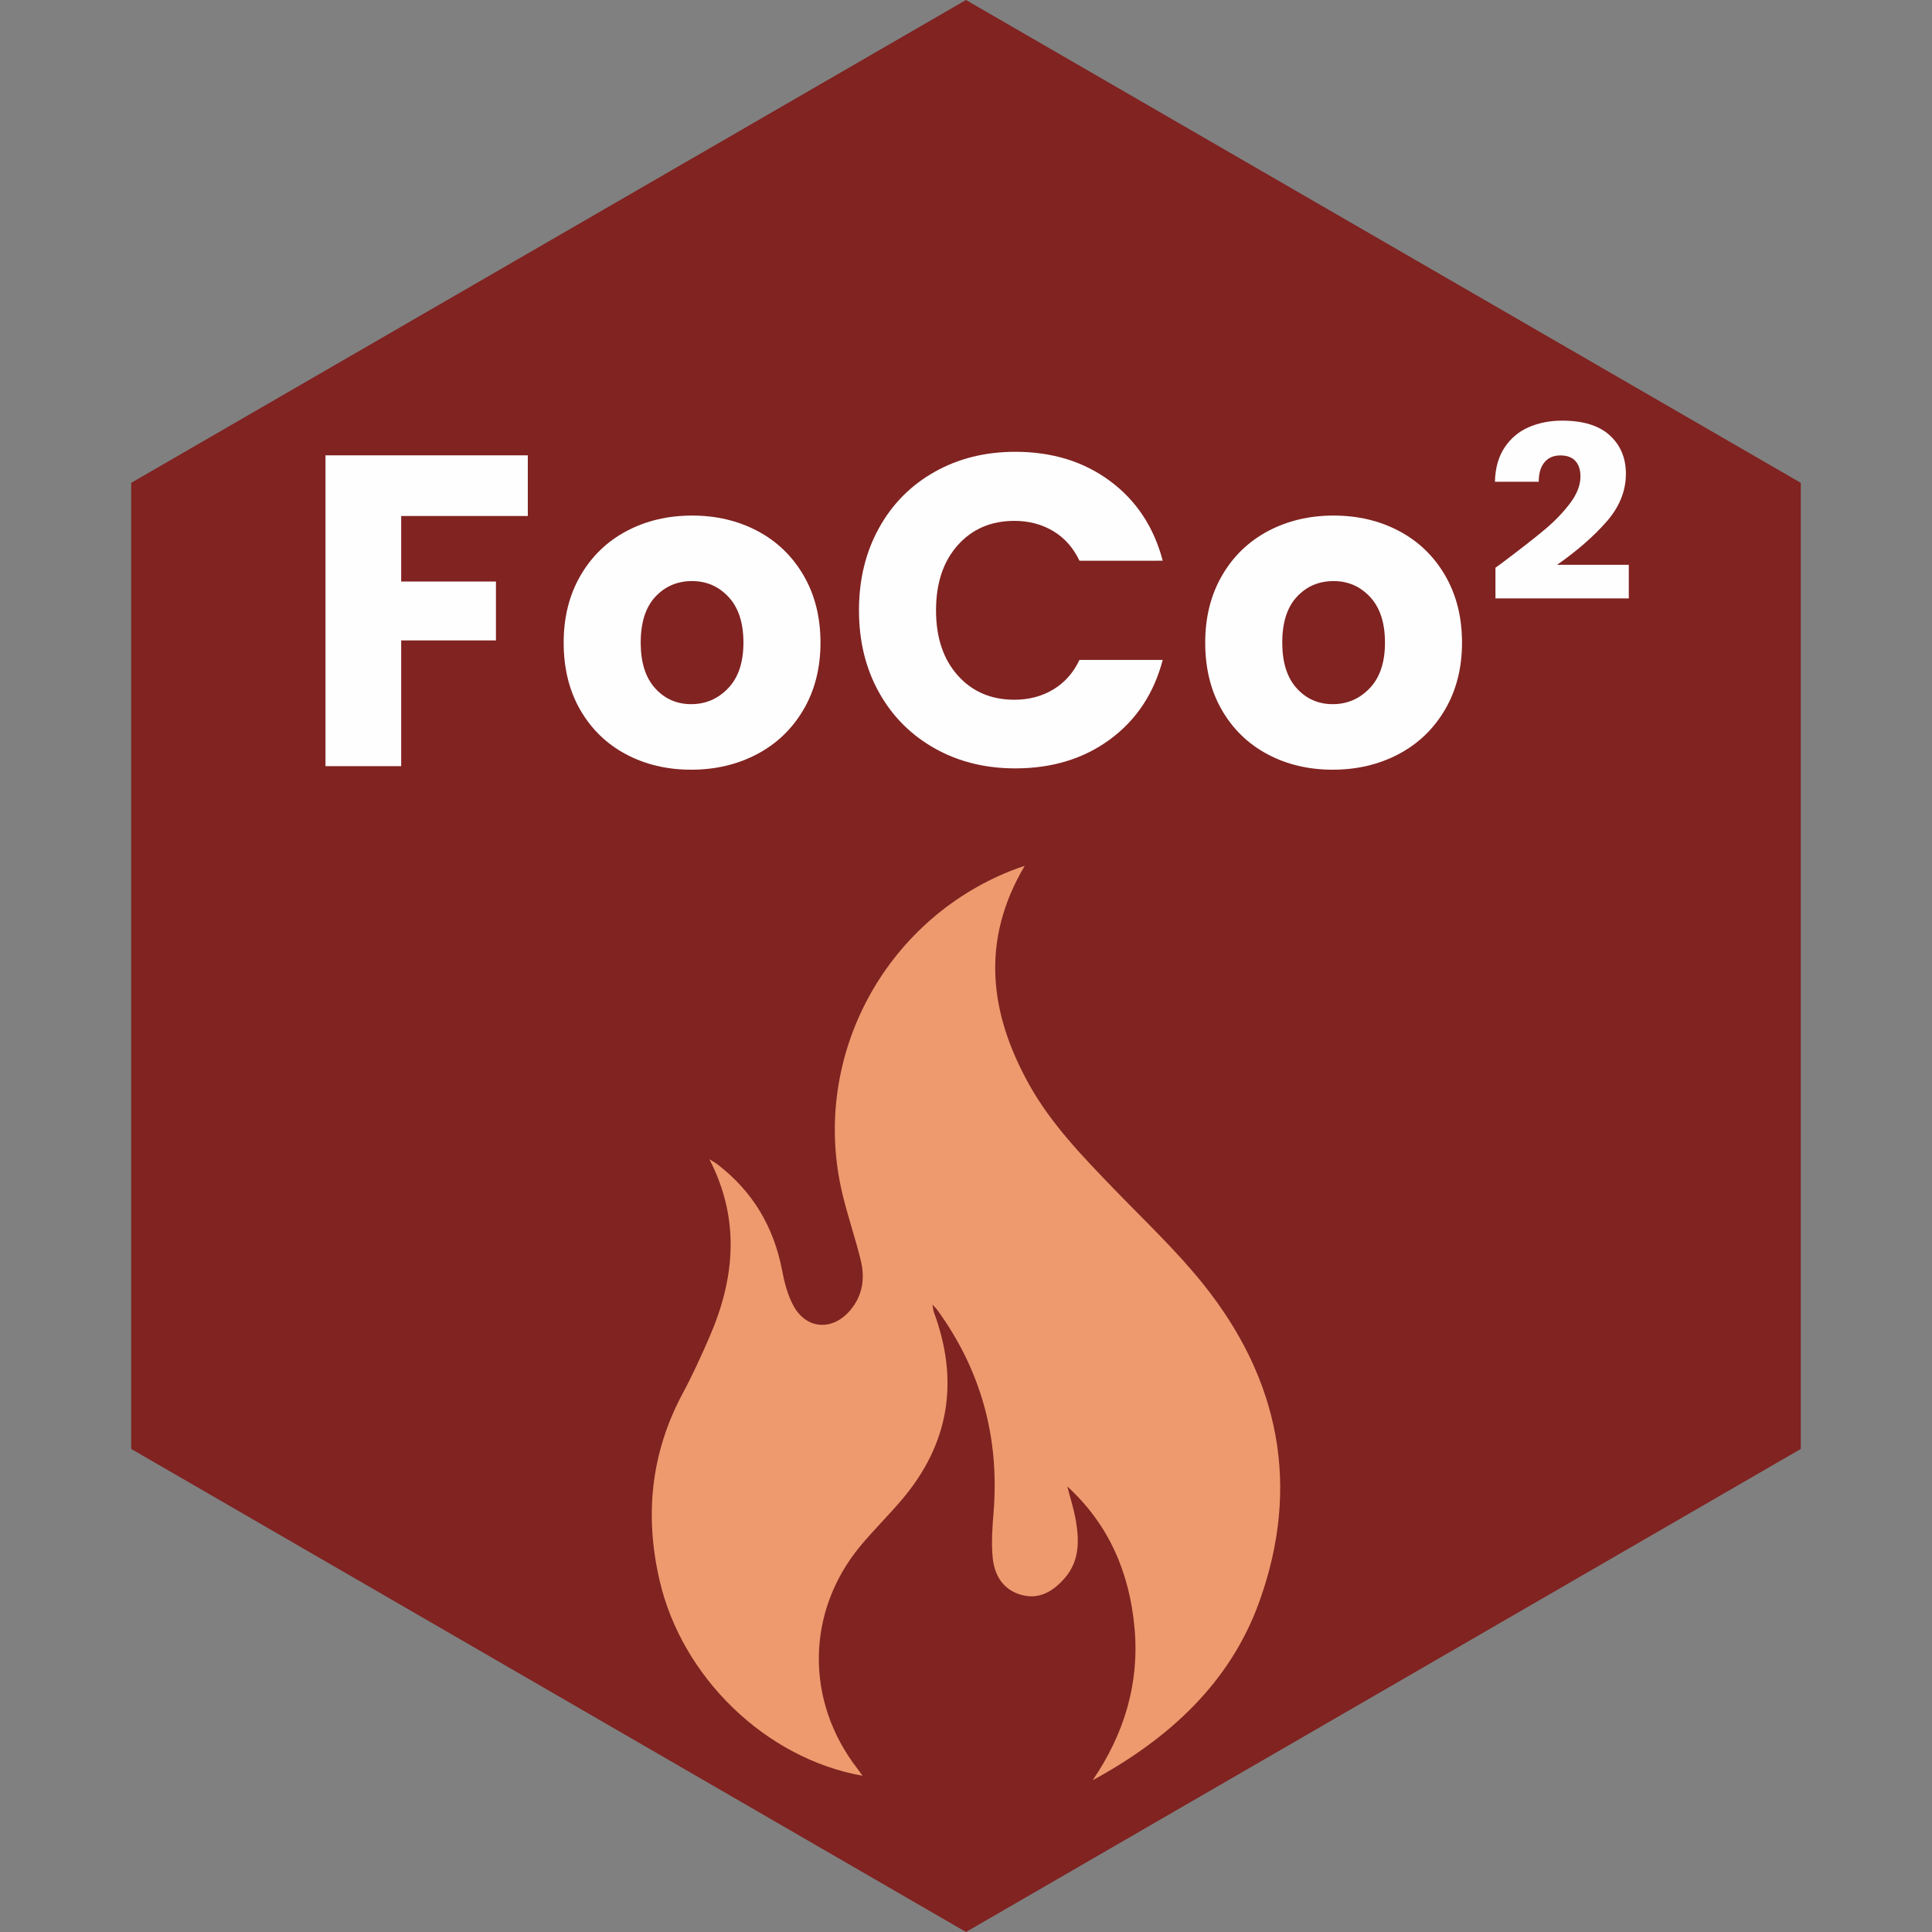 <?xml version="1.0" encoding="utf-8"?>
<!-- Generator: Adobe Illustrator 16.0.0, SVG Export Plug-In . SVG Version: 6.00 Build 0)  -->
<!DOCTYPE svg PUBLIC "-//W3C//DTD SVG 1.1//EN" "http://www.w3.org/Graphics/SVG/1.1/DTD/svg11.dtd">
<svg version="1.1" xmlns="http://www.w3.org/2000/svg" xmlns:xlink="http://www.w3.org/1999/xlink" x="0px" y="0px"
	 width="170.08px" height="170.08px" viewBox="0 0 170.08 170.08" enable-background="new 0 0 170.08 170.08" xml:space="preserve">
<rect x="0" y="0" width="170.08" height="170.08" fill="#808080" stroke="none"/>
<g id="Livello_1" display="none">
	<polygon display="inline" fill="#802321" points="82.039,13.04 144.26,49.028 144.26,121.035 82.039,157.039 19.819,121.035 
		19.819,49.028 	"/>
	<path display="inline" fill-rule="evenodd" clip-rule="evenodd" fill="#EE9A6E" d="M74.327,145.395
		c-7.218-1.281-13.456-7.34-15.125-14.551c-1.128-4.868-0.654-9.534,1.741-13.984c0.726-1.35,1.36-2.751,1.971-4.155
		c1.914-4.396,2.299-8.8,0-13.263c0.214,0.139,0.44,0.261,0.641,0.416c2.608,2.014,4.154,4.645,4.772,7.848
		c0.178,0.92,0.417,1.876,0.867,2.687c0.976,1.757,2.918,1.85,4.218,0.306c0.934-1.106,1.105-2.394,0.78-3.726
		c-0.434-1.781-1.054-3.521-1.449-5.309c-2.181-9.89,3.204-19.959,12.645-23.721c0.33-0.132,0.671-0.242,1.026-0.369
		c-3.289,5.556-2.641,10.953,0.316,16.275c1.657,2.982,4.031,5.421,6.391,7.864c2.226,2.306,4.578,4.52,6.577,7.009
		c5.725,7.129,7.303,15.131,4.189,23.736c-2.191,6.058-6.758,10.193-12.407,13.271c2.354-3.454,3.497-7.226,3.118-11.362
		c-0.373-4.079-1.887-7.678-5.009-10.534c0.217,0.852,0.491,1.693,0.638,2.557c0.257,1.511,0.269,3.01-0.827,4.27
		c-0.857,0.984-1.905,1.64-3.272,1.245c-1.357-0.391-1.976-1.488-2.101-2.767c-0.11-1.118-0.024-2.263,0.066-3.388
		c0.445-5.527-0.917-10.556-4.194-15.072c-0.071-0.096-0.162-0.18-0.364-0.4c0.058,0.301,0.066,0.452,0.115,0.586
		c1.892,5.124,1.146,9.807-2.431,14.001c-0.999,1.171-2.104,2.256-3.083,3.442c-4.023,4.882-4.088,11.528-0.199,16.554
		C74.049,145.003,74.151,145.152,74.327,145.395z"/>
	<g id="Livello_4" display="inline">
		<g>
			<path fill="#FEFEFE" d="M49.38,46.979V51.5h-9.438v4.884h7.062v4.389h-7.062v9.372h-5.643V46.979H49.38z"/>
			<path fill="#FEFEFE" d="M56.69,69.254c-1.441-0.77-2.574-1.87-3.399-3.3c-0.825-1.43-1.238-3.102-1.238-5.016
				c0-1.892,0.418-3.558,1.254-5c0.835-1.44,1.98-2.546,3.432-3.316c1.452-0.77,3.08-1.155,4.884-1.155
				c1.804,0,3.432,0.385,4.884,1.155c1.452,0.771,2.596,1.876,3.432,3.316c0.836,1.441,1.254,3.108,1.254,5
				c0,1.893-0.424,3.559-1.271,5c-0.847,1.441-2.002,2.547-3.465,3.316c-1.463,0.771-3.097,1.155-4.9,1.155
				C59.753,70.409,58.13,70.024,56.69,69.254z M64.313,64.337c0.759-0.792,1.138-1.925,1.138-3.399c0-1.474-0.369-2.607-1.105-3.399
				c-0.737-0.792-1.645-1.188-2.722-1.188c-1.101,0-2.013,0.391-2.739,1.171c-0.726,0.781-1.089,1.92-1.089,3.416
				c0,1.474,0.357,2.607,1.072,3.399s1.611,1.188,2.69,1.188C62.635,65.525,63.554,65.129,64.313,64.337z"/>
			<path fill="#FEFEFE" d="M75.549,52.408c0.99-1.793,2.37-3.19,4.141-4.191c1.771-1,3.779-1.501,6.022-1.501
				c2.75,0,5.104,0.726,7.063,2.178c1.957,1.452,3.267,3.432,3.927,5.94h-6.204c-0.462-0.968-1.117-1.705-1.963-2.211
				c-0.848-0.506-1.811-0.759-2.888-0.759c-1.738,0-3.146,0.605-4.224,1.815c-1.079,1.21-1.617,2.827-1.617,4.851
				c0,2.024,0.539,3.642,1.617,4.851c1.078,1.21,2.485,1.815,4.224,1.815c1.078,0,2.041-0.252,2.888-0.759
				c0.846-0.506,1.501-1.243,1.963-2.211h6.204c-0.66,2.508-1.97,4.483-3.927,5.923c-1.959,1.441-4.313,2.162-7.063,2.162
				c-2.244,0-4.251-0.5-6.022-1.501c-1.771-1.001-3.151-2.393-4.141-4.175c-0.99-1.782-1.485-3.816-1.485-6.105
				C74.064,56.241,74.559,54.201,75.549,52.408z"/>
			<path fill="#FEFEFE" d="M104.506,69.254c-1.441-0.77-2.574-1.87-3.398-3.3c-0.825-1.43-1.238-3.102-1.238-5.016
				c0-1.892,0.418-3.558,1.255-5c0.835-1.44,1.979-2.546,3.432-3.316c1.452-0.77,3.08-1.155,4.884-1.155
				c1.805,0,3.432,0.385,4.885,1.155c1.451,0.771,2.596,1.876,3.432,3.316c0.836,1.441,1.254,3.108,1.254,5
				c0,1.893-0.424,3.559-1.271,5c-0.847,1.441-2.002,2.547-3.465,3.316c-1.464,0.771-3.097,1.155-4.9,1.155
				S105.947,70.024,104.506,69.254z M112.129,64.337c0.76-0.792,1.139-1.925,1.139-3.399c0-1.474-0.369-2.607-1.105-3.399
				c-0.737-0.792-1.645-1.188-2.723-1.188c-1.1,0-2.013,0.391-2.738,1.171c-0.727,0.781-1.09,1.92-1.09,3.416
				c0,1.474,0.357,2.607,1.072,3.399s1.611,1.188,2.69,1.188C110.451,65.525,111.37,65.129,112.129,64.337z"/>
		</g>
		<g>
			<path fill="#FEFEFE" d="M122.116,54.906c1.294-0.972,2.313-1.77,3.06-2.394c0.745-0.624,1.375-1.278,1.891-1.962
				c0.514-0.684,0.771-1.35,0.771-1.998c0-0.492-0.125-0.876-0.376-1.152s-0.627-0.414-1.128-0.414
				c-0.502,0-0.895,0.171-1.179,0.513c-0.284,0.342-0.426,0.825-0.426,1.449h-3.267c0.025-1.02,0.268-1.872,0.723-2.556
				c0.455-0.684,1.056-1.188,1.802-1.512c0.745-0.324,1.573-0.486,2.485-0.486c1.57,0,2.754,0.366,3.553,1.098
				s1.199,1.686,1.199,2.862c0,1.284-0.482,2.475-1.445,3.573c-0.965,1.098-2.191,2.169-3.684,3.213h5.346v2.502h-9.939v-2.286
				C121.951,55.032,122.156,54.882,122.116,54.906z"/>
		</g>
	</g>
</g>
<g id="Livello_3">
	<polygon fill="#802321" points="85.039,0 158.528,42.506 158.528,127.555 85.039,170.079 11.551,127.555 11.551,42.506 	"/>
	<path fill-rule="evenodd" clip-rule="evenodd" fill="#EE9A6E" d="M75.93,156.325c-8.525-1.513-15.893-8.669-17.864-17.186
		c-1.332-5.75-0.772-11.261,2.057-16.518c0.857-1.594,1.607-3.249,2.328-4.907c2.26-5.192,2.715-10.394,0-15.665
		c0.253,0.164,0.52,0.308,0.757,0.491c3.081,2.379,4.907,5.485,5.637,9.269c0.21,1.087,0.493,2.216,1.024,3.174
		c1.152,2.075,3.446,2.185,4.982,0.36c1.104-1.307,1.305-2.826,0.922-4.4c-0.512-2.104-1.245-4.157-1.711-6.27
		C71.485,92.993,77.845,81.1,88.995,76.656c0.391-0.156,0.793-0.286,1.213-0.435c-3.885,6.562-3.119,12.937,0.373,19.223
		c1.958,3.522,4.762,6.402,7.548,9.288c2.629,2.724,5.407,5.338,7.769,8.278c6.762,8.42,8.625,17.871,4.948,28.035
		c-2.588,7.155-7.981,12.04-14.654,15.674c2.781-4.079,4.131-8.534,3.683-13.42c-0.44-4.818-2.229-9.068-5.916-12.442
		c0.257,1.006,0.581,2,0.754,3.02c0.303,1.785,0.317,3.556-0.978,5.043c-1.013,1.163-2.25,1.937-3.864,1.471
		c-1.604-0.461-2.334-1.758-2.481-3.268c-0.13-1.32-0.028-2.672,0.078-4.001c0.526-6.528-1.083-12.468-4.953-17.802
		c-0.084-0.113-0.191-0.213-0.43-0.474c0.068,0.355,0.078,0.534,0.136,0.692c2.234,6.052,1.354,11.583-2.871,16.537
		c-1.18,1.383-2.485,2.664-3.642,4.065c-4.751,5.766-4.829,13.616-0.235,19.552C75.602,155.863,75.723,156.039,75.93,156.325z"/>
	<g>
		<path fill="#FEFEFE" d="M46.465,40.085v5.34H35.318v5.769h8.341v5.184h-8.341v11.069h-6.665V40.085H46.465z"/>
		<path fill="#FEFEFE" d="M55.098,66.395c-1.702-0.909-3.04-2.208-4.015-3.898c-0.974-1.688-1.461-3.664-1.461-5.924
			c0-2.234,0.493-4.203,1.481-5.905c0.987-1.702,2.339-3.007,4.054-3.917c1.715-0.909,3.638-1.364,5.769-1.364
			c2.13,0,4.054,0.455,5.769,1.364c1.715,0.91,3.066,2.216,4.054,3.917c0.987,1.702,1.481,3.67,1.481,5.905
			c0,2.235-0.5,4.204-1.5,5.905c-1,1.702-2.365,3.008-4.093,3.917c-1.728,0.91-3.658,1.364-5.788,1.364
			C58.716,67.759,56.8,67.304,55.098,66.395z M64.102,60.587c0.896-0.936,1.345-2.273,1.345-4.015c0-1.741-0.436-3.079-1.306-4.015
			c-0.871-0.936-1.943-1.403-3.216-1.403c-1.3,0-2.377,0.461-3.235,1.383c-0.857,0.923-1.287,2.268-1.287,4.034
			c0,1.741,0.422,3.079,1.267,4.015c0.844,0.936,1.903,1.403,3.176,1.403C62.12,61.99,63.206,61.522,64.102,60.587z"/>
		<path fill="#FEFEFE" d="M77.373,46.497c1.169-2.118,2.8-3.768,4.892-4.95c2.091-1.182,4.463-1.773,7.113-1.773
			c3.248,0,6.029,0.857,8.342,2.572c2.313,1.715,3.859,4.054,4.639,7.016H95.03c-0.545-1.144-1.318-2.014-2.318-2.612
			c-1.002-0.597-2.139-0.896-3.412-0.896c-2.053,0-3.716,0.715-4.989,2.144c-1.273,1.429-1.91,3.339-1.91,5.729
			c0,2.391,0.636,4.301,1.91,5.729c1.273,1.429,2.936,2.144,4.989,2.144c1.273,0,2.41-0.298,3.412-0.896
			c1-0.597,1.773-1.467,2.318-2.611h7.328c-0.779,2.962-2.326,5.295-4.639,6.997c-2.313,1.702-5.094,2.553-8.342,2.553
			c-2.65,0-5.022-0.591-7.113-1.773c-2.092-1.182-3.722-2.826-4.892-4.931c-1.169-2.104-1.754-4.508-1.754-7.21
			C75.619,51.025,76.204,48.615,77.373,46.497z"/>
		<path fill="#FEFEFE" d="M111.575,66.395c-1.702-0.909-3.04-2.208-4.015-3.898c-0.975-1.688-1.461-3.664-1.461-5.924
			c0-2.234,0.493-4.203,1.48-5.905c0.987-1.702,2.339-3.007,4.054-3.917c1.715-0.909,3.638-1.364,5.769-1.364
			c2.13,0,4.054,0.455,5.769,1.364c1.715,0.91,3.065,2.216,4.054,3.917c0.987,1.702,1.481,3.67,1.481,5.905
			c0,2.235-0.501,4.204-1.501,5.905c-1.001,1.702-2.365,3.008-4.093,3.917c-1.729,0.91-3.657,1.364-5.788,1.364
			S113.277,67.304,111.575,66.395z M120.579,60.587c0.896-0.936,1.345-2.273,1.345-4.015c0-1.741-0.436-3.079-1.306-4.015
			c-0.871-0.936-1.943-1.403-3.216-1.403c-1.3,0-2.378,0.461-3.235,1.383c-0.857,0.923-1.286,2.268-1.286,4.034
			c0,1.741,0.422,3.079,1.267,4.015s1.903,1.403,3.177,1.403S119.683,61.522,120.579,60.587z"/>
	</g>
	<g>
		<path fill="#FEFEFE" d="M132.374,49.447c1.528-1.148,2.732-2.09,3.613-2.827s1.625-1.51,2.233-2.317
			c0.608-0.808,0.912-1.595,0.912-2.36c0-0.581-0.148-1.035-0.444-1.361c-0.296-0.326-0.74-0.489-1.333-0.489
			s-1.057,0.202-1.392,0.606c-0.335,0.404-0.503,0.975-0.503,1.711h-3.858c0.031-1.205,0.315-2.211,0.854-3.019
			c0.538-0.808,1.247-1.403,2.128-1.786c0.881-0.382,1.859-0.574,2.936-0.574c1.854,0,3.254,0.433,4.197,1.297
			c0.943,0.865,1.415,1.991,1.415,3.38c0,1.517-0.569,2.923-1.707,4.22c-1.139,1.296-2.588,2.562-4.35,3.794h6.313v2.956h-11.739
			v-2.7C132.179,49.596,132.421,49.419,132.374,49.447z"/>
	</g>
	<g>
	</g>
	<g>
	</g>
	<g>
	</g>
	<g>
	</g>
	<g>
	</g>
	<g>
	</g>
</g>
</svg>
